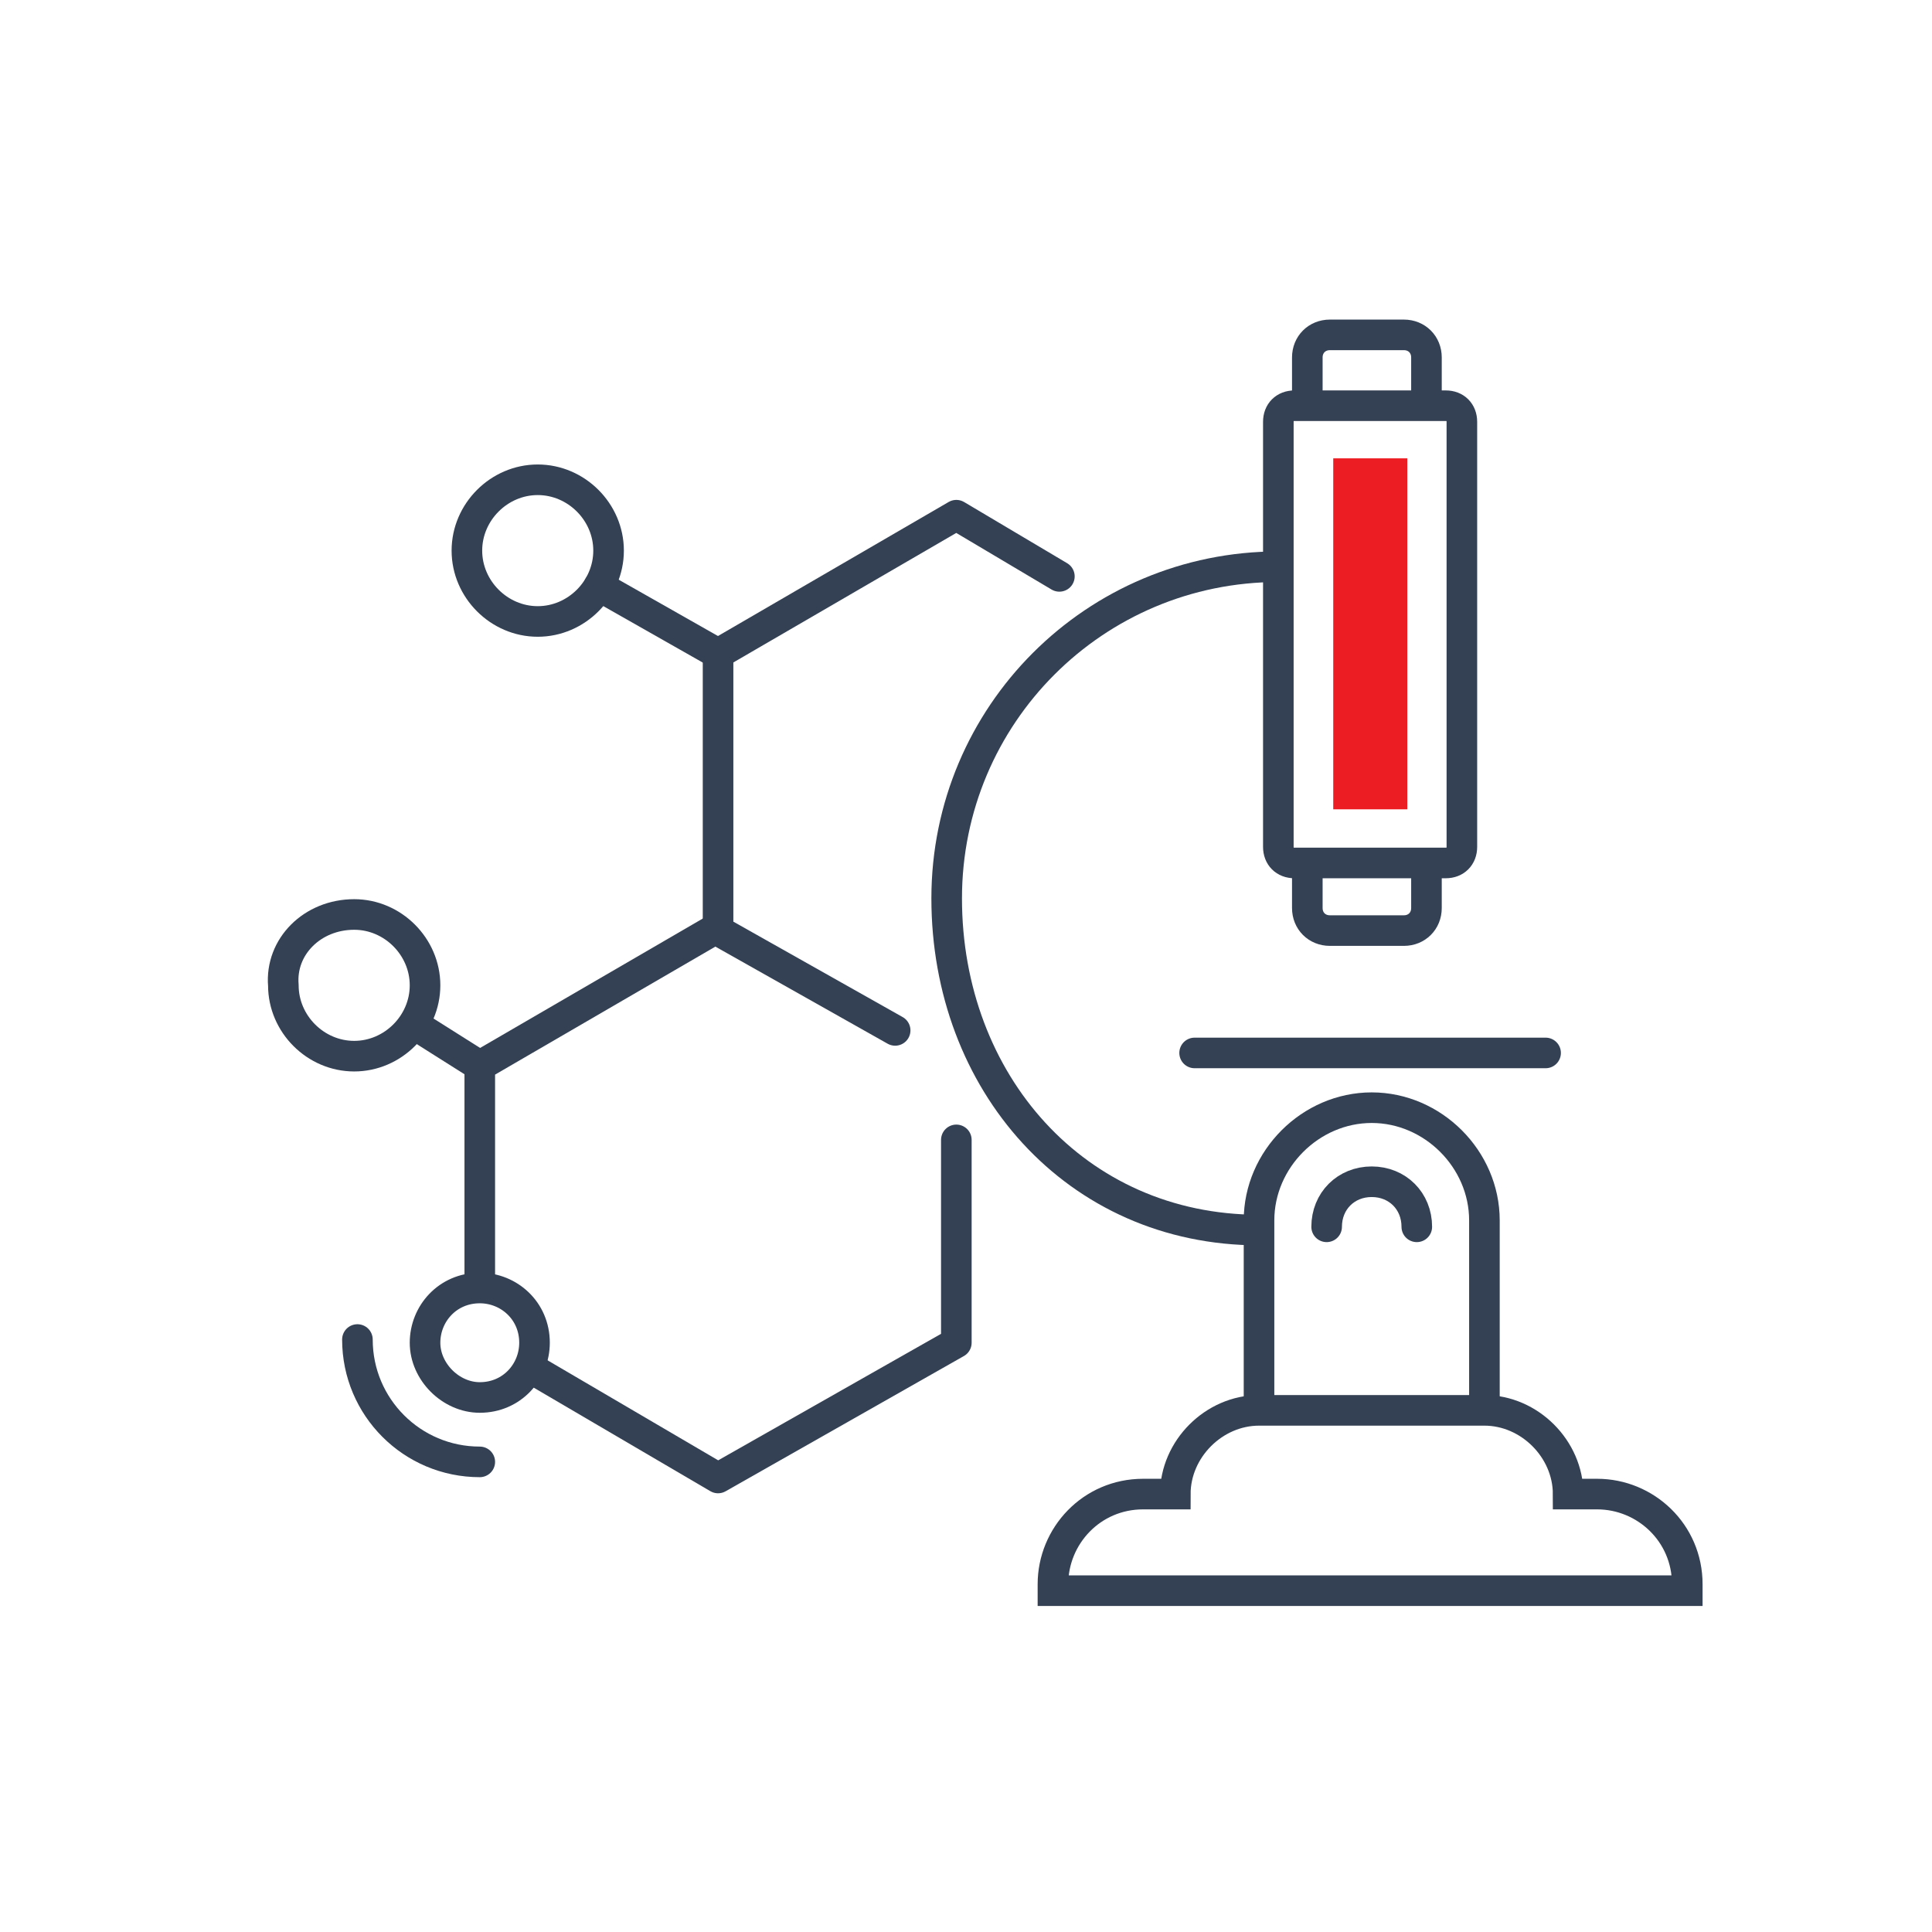 <svg xmlns="http://www.w3.org/2000/svg" xmlns:xlink="http://www.w3.org/1999/xlink" id="&#x421;&#x43B;&#x43E;&#x439;_1" x="0px" y="0px" width="60px" height="60px" viewBox="0 0 60 60" style="enable-background:new 0 0 60 60;" xml:space="preserve"> <style type="text/css"> .st0{fill:none;stroke:#344154;stroke-width:0.95;stroke-linecap:round;stroke-linejoin:round;stroke-miterlimit:10;} .st1{fill:none;stroke:#344154;stroke-width:0.95;stroke-linecap:round;stroke-miterlimit:10;} .st2{fill:none;stroke:#344154;stroke-width:0.95;stroke-miterlimit:10;} .st3{fill:#ED1D24;} </style> <g> <polyline id="XMLID_1112_" class="st0" points="27.8,32 22.3,28.9 22.3,20.3 29.7,16 32.9,17.9 "></polyline> <polyline id="XMLID_1111_" class="st0" points="29.7,35.4 29.7,41.7 22.3,45.9 16.5,42.5 "></polyline> <polyline id="XMLID_1110_" class="st0" points="14.9,39.9 14.9,33.1 22.3,28.8 "></polyline> <line id="XMLID_1109_" class="st0" x1="22.3" y1="20.3" x2="18.6" y2="18.2"></line> <path id="XMLID_1108_" class="st0" d="M16.7,14.9c1.2,0,2.2,1,2.2,2.2s-1,2.2-2.2,2.2c-1.2,0-2.2-1-2.2-2.2S15.5,14.9,16.7,14.9z"></path> <path id="XMLID_418_" class="st0" d="M11,28.4c1.2,0,2.2,1,2.2,2.2c0,1.2-1,2.2-2.2,2.2c-1.2,0-2.2-1-2.2-2.2 C8.7,29.4,9.7,28.4,11,28.4z"></path> <path id="XMLID_1106_" class="st0" d="M14.9,45.4c-2.1,0-3.8-1.7-3.8-3.8"></path> <path id="XMLID_1105_" class="st0" d="M14.9,43.4c1,0,1.7-0.8,1.7-1.7c0-1-0.8-1.7-1.7-1.7c-1,0-1.7,0.8-1.7,1.7 C13.2,42.6,14,43.4,14.9,43.4z"></path> <line id="XMLID_1104_" class="st0" x1="14.9" y1="33.1" x2="13" y2="31.9"></line> <path id="XMLID_1101_" class="st1" d="M49.6,46.4c1.5,0,2.8,1.2,2.8,2.8v0.2H32.7v-0.2c0-1.5,1.2-2.8,2.8-2.8h1 c0-1.4,1.2-2.6,2.6-2.6h7c1.4,0,2.6,1.2,2.6,2.6H49.6z"></path> <path id="XMLID_417_" class="st2" d="M44.3,26.8v1.4c0,0.4-0.3,0.7-0.7,0.7h-2.3c-0.4,0-0.7-0.3-0.7-0.7v-1.4"></path> <line id="XMLID_1098_" class="st1" x1="37.1" y1="32.7" x2="48" y2="32.7"></line> <path id="XMLID_1095_" class="st2" d="M39.7,17.6c-5.7,0-10.3,4.6-10.3,10.3c0,5.7,4,10.3,9.7,10.3"></path> <path id="XMLID_416_" class="st2" d="M44.9,26.8h-4.7c-0.3,0-0.5-0.2-0.5-0.5V13.1c0-0.3,0.2-0.5,0.5-0.5h4.7 c0.3,0,0.5,0.2,0.5,0.5v13.2C45.4,26.6,45.2,26.8,44.9,26.8z"></path> <rect x="37.1" y="18.5" transform="matrix(-1.836970e-16 1 -1 -1.836970e-16 62.205 -22.866)" class="st3" width="10.9" height="2.3"></rect> <path id="XMLID_405_" class="st2" d="M44.3,12.5v-1.4c0-0.4-0.3-0.7-0.7-0.7h-2.3c-0.4,0-0.7,0.3-0.7,0.7v1.4"></path> <path class="st2" d="M39.1,43.8v-5.9c0-1.9,1.6-3.5,3.5-3.5l0,0c1.9,0,3.5,1.6,3.5,3.5v5.9"></path> <path class="st1" d="M41.2,38.1c0-0.8,0.6-1.4,1.4-1.4c0.8,0,1.4,0.6,1.4,1.4"></path> </g> </svg>